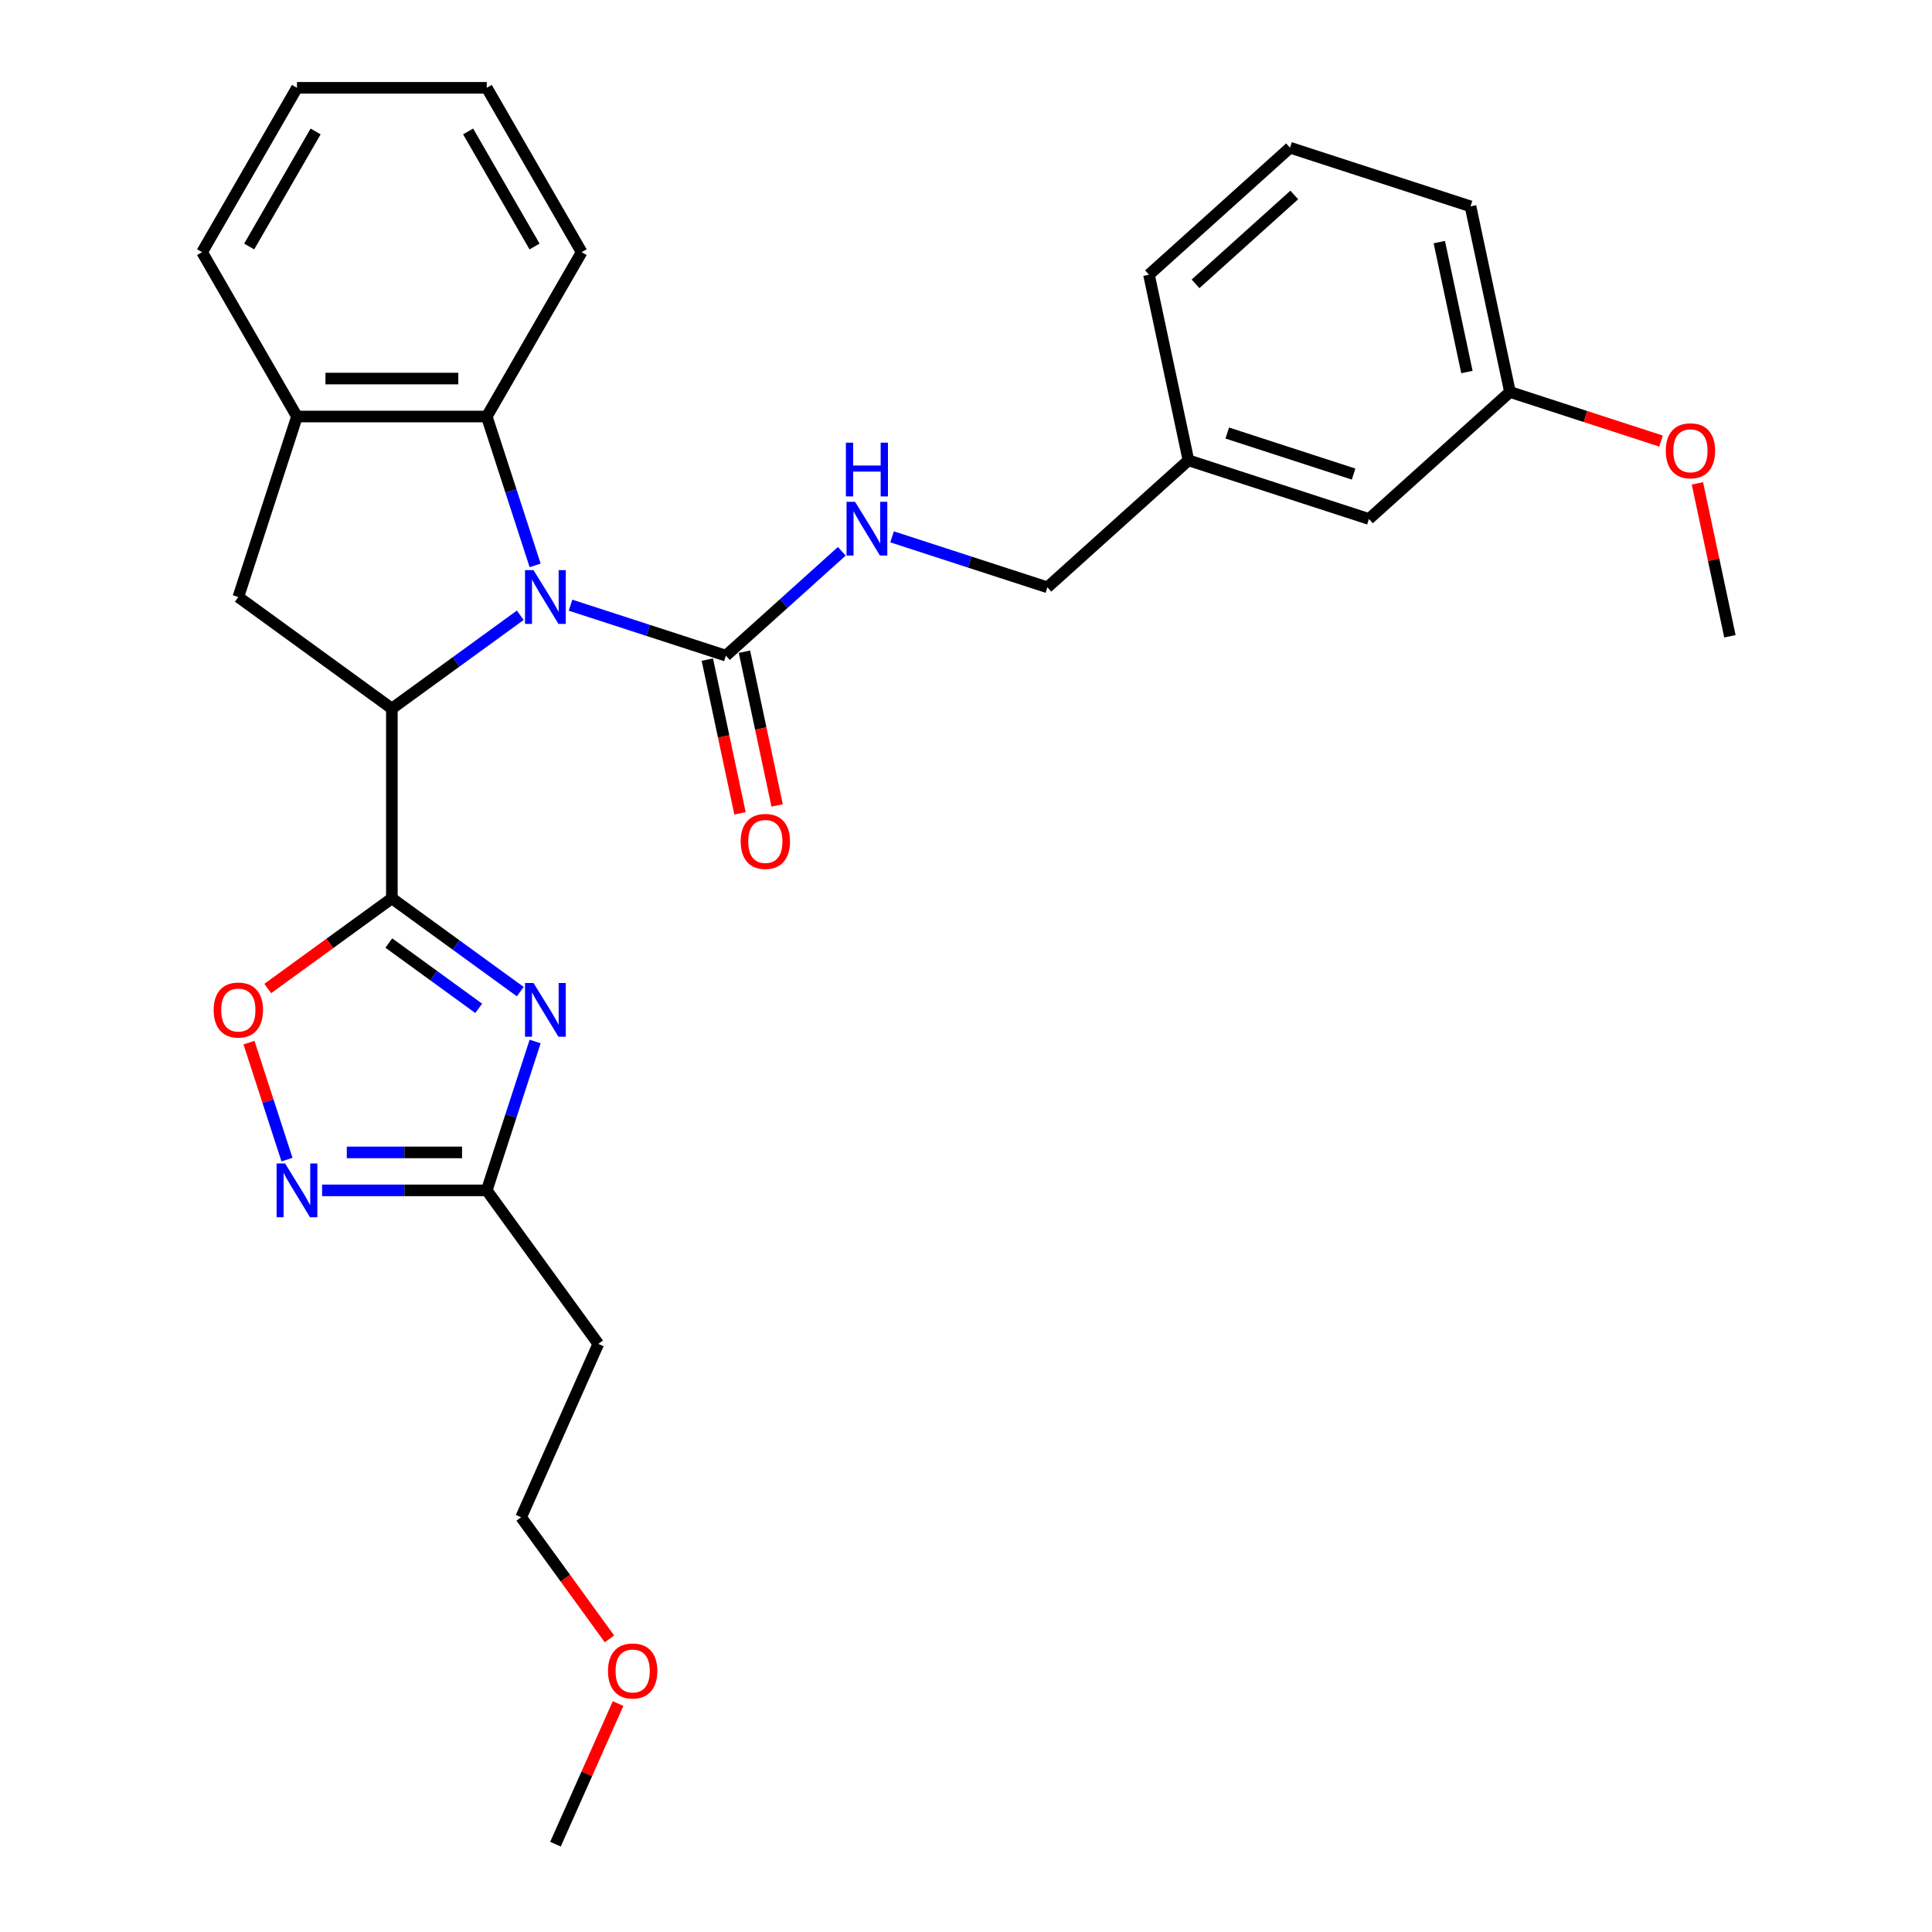 <?xml version='1.0' encoding='iso-8859-1'?>
<svg version='1.1' baseProfile='full'
              xmlns='http://www.w3.org/2000/svg'
                      xmlns:rdkit='http://www.rdkit.org/xml'
                      xmlns:xlink='http://www.w3.org/1999/xlink'
                  xml:space='preserve'
width='1000px' height='1000px' viewBox='0 0 1000 1000'>
<!-- END OF HEADER -->
<rect style='opacity:1.0;fill:#FFFFFF;stroke:none' width='1000' height='1000' x='0' y='0'> </rect>
<path class='bond-1' d='M 269.293,318.461 L 236.061,342.605' style='fill:none;fill-rule:evenodd;stroke:#0000FF;stroke-width:6px;stroke-linecap:butt;stroke-linejoin:miter;stroke-opacity:1' />
<path class='bond-1' d='M 236.061,342.605 L 202.83,366.749' style='fill:none;fill-rule:evenodd;stroke:#000000;stroke-width:6px;stroke-linecap:butt;stroke-linejoin:miter;stroke-opacity:1' />
<path class='bond-3' d='M 295.304,313.238 L 335.512,326.302' style='fill:none;fill-rule:evenodd;stroke:#0000FF;stroke-width:6px;stroke-linecap:butt;stroke-linejoin:miter;stroke-opacity:1' />
<path class='bond-3' d='M 335.512,326.302 L 375.719,339.366' style='fill:none;fill-rule:evenodd;stroke:#000000;stroke-width:6px;stroke-linecap:butt;stroke-linejoin:miter;stroke-opacity:1' />
<path class='bond-6' d='M 276.981,292.647 L 264.463,254.119' style='fill:none;fill-rule:evenodd;stroke:#0000FF;stroke-width:6px;stroke-linecap:butt;stroke-linejoin:miter;stroke-opacity:1' />
<path class='bond-6' d='M 264.463,254.119 L 251.944,215.591' style='fill:none;fill-rule:evenodd;stroke:#000000;stroke-width:6px;stroke-linecap:butt;stroke-linejoin:miter;stroke-opacity:1' />
<path class='bond-0' d='M 202.83,464.978 L 202.83,366.749' style='fill:none;fill-rule:evenodd;stroke:#000000;stroke-width:6px;stroke-linecap:butt;stroke-linejoin:miter;stroke-opacity:1' />
<path class='bond-2' d='M 202.83,464.978 L 236.061,489.122' style='fill:none;fill-rule:evenodd;stroke:#000000;stroke-width:6px;stroke-linecap:butt;stroke-linejoin:miter;stroke-opacity:1' />
<path class='bond-2' d='M 236.061,489.122 L 269.293,513.266' style='fill:none;fill-rule:evenodd;stroke:#0000FF;stroke-width:6px;stroke-linecap:butt;stroke-linejoin:miter;stroke-opacity:1' />
<path class='bond-2' d='M 201.252,488.115 L 224.514,505.016' style='fill:none;fill-rule:evenodd;stroke:#000000;stroke-width:6px;stroke-linecap:butt;stroke-linejoin:miter;stroke-opacity:1' />
<path class='bond-2' d='M 224.514,505.016 L 247.776,521.917' style='fill:none;fill-rule:evenodd;stroke:#0000FF;stroke-width:6px;stroke-linecap:butt;stroke-linejoin:miter;stroke-opacity:1' />
<path class='bond-4' d='M 202.83,464.978 L 170.708,488.316' style='fill:none;fill-rule:evenodd;stroke:#000000;stroke-width:6px;stroke-linecap:butt;stroke-linejoin:miter;stroke-opacity:1' />
<path class='bond-4' d='M 170.708,488.316 L 138.587,511.653' style='fill:none;fill-rule:evenodd;stroke:#FF0000;stroke-width:6px;stroke-linecap:butt;stroke-linejoin:miter;stroke-opacity:1' />
<path class='bond-8' d='M 202.83,366.749 L 123.361,309.012' style='fill:none;fill-rule:evenodd;stroke:#000000;stroke-width:6px;stroke-linecap:butt;stroke-linejoin:miter;stroke-opacity:1' />
<path class='bond-7' d='M 276.981,539.08 L 264.463,577.608' style='fill:none;fill-rule:evenodd;stroke:#0000FF;stroke-width:6px;stroke-linecap:butt;stroke-linejoin:miter;stroke-opacity:1' />
<path class='bond-7' d='M 264.463,577.608 L 251.944,616.136' style='fill:none;fill-rule:evenodd;stroke:#000000;stroke-width:6px;stroke-linecap:butt;stroke-linejoin:miter;stroke-opacity:1' />
<path class='bond-10' d='M 375.719,339.366 L 405.716,312.358' style='fill:none;fill-rule:evenodd;stroke:#000000;stroke-width:6px;stroke-linecap:butt;stroke-linejoin:miter;stroke-opacity:1' />
<path class='bond-10' d='M 405.716,312.358 L 435.712,285.349' style='fill:none;fill-rule:evenodd;stroke:#0000FF;stroke-width:6px;stroke-linecap:butt;stroke-linejoin:miter;stroke-opacity:1' />
<path class='bond-11' d='M 366.111,341.409 L 374.567,381.189' style='fill:none;fill-rule:evenodd;stroke:#000000;stroke-width:6px;stroke-linecap:butt;stroke-linejoin:miter;stroke-opacity:1' />
<path class='bond-11' d='M 374.567,381.189 L 383.022,420.969' style='fill:none;fill-rule:evenodd;stroke:#FF0000;stroke-width:6px;stroke-linecap:butt;stroke-linejoin:miter;stroke-opacity:1' />
<path class='bond-11' d='M 385.327,337.324 L 393.783,377.104' style='fill:none;fill-rule:evenodd;stroke:#000000;stroke-width:6px;stroke-linecap:butt;stroke-linejoin:miter;stroke-opacity:1' />
<path class='bond-11' d='M 393.783,377.104 L 402.238,416.884' style='fill:none;fill-rule:evenodd;stroke:#FF0000;stroke-width:6px;stroke-linecap:butt;stroke-linejoin:miter;stroke-opacity:1' />
<path class='bond-5' d='M 128.87,539.669 L 138.707,569.943' style='fill:none;fill-rule:evenodd;stroke:#FF0000;stroke-width:6px;stroke-linecap:butt;stroke-linejoin:miter;stroke-opacity:1' />
<path class='bond-5' d='M 138.707,569.943 L 148.543,600.217' style='fill:none;fill-rule:evenodd;stroke:#0000FF;stroke-width:6px;stroke-linecap:butt;stroke-linejoin:miter;stroke-opacity:1' />
<path class='bond-31' d='M 166.721,616.136 L 209.333,616.136' style='fill:none;fill-rule:evenodd;stroke:#0000FF;stroke-width:6px;stroke-linecap:butt;stroke-linejoin:miter;stroke-opacity:1' />
<path class='bond-31' d='M 209.333,616.136 L 251.944,616.136' style='fill:none;fill-rule:evenodd;stroke:#000000;stroke-width:6px;stroke-linecap:butt;stroke-linejoin:miter;stroke-opacity:1' />
<path class='bond-31' d='M 179.505,596.49 L 209.333,596.49' style='fill:none;fill-rule:evenodd;stroke:#0000FF;stroke-width:6px;stroke-linecap:butt;stroke-linejoin:miter;stroke-opacity:1' />
<path class='bond-31' d='M 209.333,596.49 L 239.161,596.49' style='fill:none;fill-rule:evenodd;stroke:#000000;stroke-width:6px;stroke-linecap:butt;stroke-linejoin:miter;stroke-opacity:1' />
<path class='bond-9' d='M 251.944,215.591 L 153.716,215.591' style='fill:none;fill-rule:evenodd;stroke:#000000;stroke-width:6px;stroke-linecap:butt;stroke-linejoin:miter;stroke-opacity:1' />
<path class='bond-9' d='M 237.21,195.946 L 168.45,195.946' style='fill:none;fill-rule:evenodd;stroke:#000000;stroke-width:6px;stroke-linecap:butt;stroke-linejoin:miter;stroke-opacity:1' />
<path class='bond-17' d='M 251.944,215.591 L 301.058,130.523' style='fill:none;fill-rule:evenodd;stroke:#000000;stroke-width:6px;stroke-linecap:butt;stroke-linejoin:miter;stroke-opacity:1' />
<path class='bond-12' d='M 251.944,616.136 L 309.681,695.605' style='fill:none;fill-rule:evenodd;stroke:#000000;stroke-width:6px;stroke-linecap:butt;stroke-linejoin:miter;stroke-opacity:1' />
<path class='bond-29' d='M 123.361,309.012 L 153.716,215.591' style='fill:none;fill-rule:evenodd;stroke:#000000;stroke-width:6px;stroke-linecap:butt;stroke-linejoin:miter;stroke-opacity:1' />
<path class='bond-19' d='M 153.716,215.591 L 104.601,130.523' style='fill:none;fill-rule:evenodd;stroke:#000000;stroke-width:6px;stroke-linecap:butt;stroke-linejoin:miter;stroke-opacity:1' />
<path class='bond-13' d='M 461.723,277.864 L 501.93,290.929' style='fill:none;fill-rule:evenodd;stroke:#0000FF;stroke-width:6px;stroke-linecap:butt;stroke-linejoin:miter;stroke-opacity:1' />
<path class='bond-13' d='M 501.93,290.929 L 542.138,303.993' style='fill:none;fill-rule:evenodd;stroke:#000000;stroke-width:6px;stroke-linecap:butt;stroke-linejoin:miter;stroke-opacity:1' />
<path class='bond-21' d='M 309.681,695.605 L 269.728,785.341' style='fill:none;fill-rule:evenodd;stroke:#000000;stroke-width:6px;stroke-linecap:butt;stroke-linejoin:miter;stroke-opacity:1' />
<path class='bond-15' d='M 542.138,303.993 L 615.136,238.265' style='fill:none;fill-rule:evenodd;stroke:#000000;stroke-width:6px;stroke-linecap:butt;stroke-linejoin:miter;stroke-opacity:1' />
<path class='bond-14' d='M 708.557,268.62 L 615.136,238.265' style='fill:none;fill-rule:evenodd;stroke:#000000;stroke-width:6px;stroke-linecap:butt;stroke-linejoin:miter;stroke-opacity:1' />
<path class='bond-14' d='M 700.615,245.382 L 635.22,224.134' style='fill:none;fill-rule:evenodd;stroke:#000000;stroke-width:6px;stroke-linecap:butt;stroke-linejoin:miter;stroke-opacity:1' />
<path class='bond-16' d='M 708.557,268.62 L 781.555,202.892' style='fill:none;fill-rule:evenodd;stroke:#000000;stroke-width:6px;stroke-linecap:butt;stroke-linejoin:miter;stroke-opacity:1' />
<path class='bond-23' d='M 615.136,238.265 L 594.713,142.183' style='fill:none;fill-rule:evenodd;stroke:#000000;stroke-width:6px;stroke-linecap:butt;stroke-linejoin:miter;stroke-opacity:1' />
<path class='bond-18' d='M 781.555,202.892 L 820.653,215.596' style='fill:none;fill-rule:evenodd;stroke:#000000;stroke-width:6px;stroke-linecap:butt;stroke-linejoin:miter;stroke-opacity:1' />
<path class='bond-18' d='M 820.653,215.596 L 859.75,228.299' style='fill:none;fill-rule:evenodd;stroke:#FF0000;stroke-width:6px;stroke-linecap:butt;stroke-linejoin:miter;stroke-opacity:1' />
<path class='bond-32' d='M 781.555,202.892 L 761.132,106.81' style='fill:none;fill-rule:evenodd;stroke:#000000;stroke-width:6px;stroke-linecap:butt;stroke-linejoin:miter;stroke-opacity:1' />
<path class='bond-32' d='M 759.275,192.564 L 744.979,125.307' style='fill:none;fill-rule:evenodd;stroke:#000000;stroke-width:6px;stroke-linecap:butt;stroke-linejoin:miter;stroke-opacity:1' />
<path class='bond-27' d='M 301.058,130.523 L 251.944,45.455' style='fill:none;fill-rule:evenodd;stroke:#000000;stroke-width:6px;stroke-linecap:butt;stroke-linejoin:miter;stroke-opacity:1' />
<path class='bond-27' d='M 276.678,127.586 L 242.298,68.038' style='fill:none;fill-rule:evenodd;stroke:#000000;stroke-width:6px;stroke-linecap:butt;stroke-linejoin:miter;stroke-opacity:1' />
<path class='bond-25' d='M 878.58,250.2 L 886.989,289.764' style='fill:none;fill-rule:evenodd;stroke:#FF0000;stroke-width:6px;stroke-linecap:butt;stroke-linejoin:miter;stroke-opacity:1' />
<path class='bond-25' d='M 886.989,289.764 L 895.399,329.328' style='fill:none;fill-rule:evenodd;stroke:#000000;stroke-width:6px;stroke-linecap:butt;stroke-linejoin:miter;stroke-opacity:1' />
<path class='bond-30' d='M 104.601,130.523 L 153.716,45.455' style='fill:none;fill-rule:evenodd;stroke:#000000;stroke-width:6px;stroke-linecap:butt;stroke-linejoin:miter;stroke-opacity:1' />
<path class='bond-30' d='M 128.982,127.586 L 163.362,68.038' style='fill:none;fill-rule:evenodd;stroke:#000000;stroke-width:6px;stroke-linecap:butt;stroke-linejoin:miter;stroke-opacity:1' />
<path class='bond-20' d='M 315.462,848.287 L 292.595,816.814' style='fill:none;fill-rule:evenodd;stroke:#FF0000;stroke-width:6px;stroke-linecap:butt;stroke-linejoin:miter;stroke-opacity:1' />
<path class='bond-20' d='M 292.595,816.814 L 269.728,785.341' style='fill:none;fill-rule:evenodd;stroke:#000000;stroke-width:6px;stroke-linecap:butt;stroke-linejoin:miter;stroke-opacity:1' />
<path class='bond-26' d='M 319.917,881.763 L 303.715,918.154' style='fill:none;fill-rule:evenodd;stroke:#FF0000;stroke-width:6px;stroke-linecap:butt;stroke-linejoin:miter;stroke-opacity:1' />
<path class='bond-26' d='M 303.715,918.154 L 287.512,954.545' style='fill:none;fill-rule:evenodd;stroke:#000000;stroke-width:6px;stroke-linecap:butt;stroke-linejoin:miter;stroke-opacity:1' />
<path class='bond-22' d='M 667.711,76.456 L 594.713,142.183' style='fill:none;fill-rule:evenodd;stroke:#000000;stroke-width:6px;stroke-linecap:butt;stroke-linejoin:miter;stroke-opacity:1' />
<path class='bond-22' d='M 669.907,100.914 L 618.808,146.924' style='fill:none;fill-rule:evenodd;stroke:#000000;stroke-width:6px;stroke-linecap:butt;stroke-linejoin:miter;stroke-opacity:1' />
<path class='bond-24' d='M 667.711,76.456 L 761.132,106.81' style='fill:none;fill-rule:evenodd;stroke:#000000;stroke-width:6px;stroke-linecap:butt;stroke-linejoin:miter;stroke-opacity:1' />
<path class='bond-28' d='M 251.944,45.455 L 153.716,45.455' style='fill:none;fill-rule:evenodd;stroke:#000000;stroke-width:6px;stroke-linecap:butt;stroke-linejoin:miter;stroke-opacity:1' />
<path  class='atom-0' d='M 276.149 295.103
L 285.265 309.837
Q 286.169 311.291, 287.622 313.924
Q 289.076 316.556, 289.155 316.713
L 289.155 295.103
L 292.848 295.103
L 292.848 322.921
L 289.037 322.921
L 279.253 306.812
Q 278.114 304.926, 276.896 302.765
Q 275.717 300.604, 275.363 299.936
L 275.363 322.921
L 271.749 322.921
L 271.749 295.103
L 276.149 295.103
' fill='#0000FF'/>
<path  class='atom-3' d='M 276.149 508.806
L 285.265 523.54
Q 286.169 524.994, 287.622 527.627
Q 289.076 530.259, 289.155 530.416
L 289.155 508.806
L 292.848 508.806
L 292.848 536.624
L 289.037 536.624
L 279.253 520.515
Q 278.114 518.629, 276.896 516.468
Q 275.717 514.307, 275.363 513.639
L 275.363 536.624
L 271.749 536.624
L 271.749 508.806
L 276.149 508.806
' fill='#0000FF'/>
<path  class='atom-5' d='M 110.592 522.794
Q 110.592 516.114, 113.892 512.382
Q 117.193 508.649, 123.361 508.649
Q 129.53 508.649, 132.831 512.382
Q 136.131 516.114, 136.131 522.794
Q 136.131 529.552, 132.791 533.402
Q 129.452 537.214, 123.361 537.214
Q 117.232 537.214, 113.892 533.402
Q 110.592 529.591, 110.592 522.794
M 123.361 534.07
Q 127.605 534.07, 129.884 531.241
Q 132.202 528.373, 132.202 522.794
Q 132.202 517.332, 129.884 514.582
Q 127.605 511.792, 123.361 511.792
Q 119.118 511.792, 116.8 514.543
Q 114.521 517.293, 114.521 522.794
Q 114.521 528.412, 116.8 531.241
Q 119.118 534.07, 123.361 534.07
' fill='#FF0000'/>
<path  class='atom-6' d='M 147.567 602.227
L 156.682 616.961
Q 157.586 618.415, 159.04 621.047
Q 160.493 623.68, 160.572 623.837
L 160.572 602.227
L 164.265 602.227
L 164.265 630.045
L 160.454 630.045
L 150.671 613.936
Q 149.531 612.05, 148.313 609.889
Q 147.134 607.728, 146.781 607.06
L 146.781 630.045
L 143.166 630.045
L 143.166 602.227
L 147.567 602.227
' fill='#0000FF'/>
<path  class='atom-11' d='M 442.568 259.73
L 451.684 274.464
Q 452.587 275.918, 454.041 278.55
Q 455.495 281.183, 455.574 281.34
L 455.574 259.73
L 459.267 259.73
L 459.267 287.548
L 455.456 287.548
L 445.672 271.438
Q 444.533 269.552, 443.315 267.391
Q 442.136 265.23, 441.782 264.562
L 441.782 287.548
L 438.167 287.548
L 438.167 259.73
L 442.568 259.73
' fill='#0000FF'/>
<path  class='atom-11' d='M 437.834 229.129
L 441.605 229.129
L 441.605 240.956
L 455.829 240.956
L 455.829 229.129
L 459.601 229.129
L 459.601 256.948
L 455.829 256.948
L 455.829 244.099
L 441.605 244.099
L 441.605 256.948
L 437.834 256.948
L 437.834 229.129
' fill='#0000FF'/>
<path  class='atom-12' d='M 383.372 435.527
Q 383.372 428.847, 386.673 425.115
Q 389.973 421.382, 396.142 421.382
Q 402.311 421.382, 405.611 425.115
Q 408.912 428.847, 408.912 435.527
Q 408.912 442.285, 405.572 446.136
Q 402.232 449.947, 396.142 449.947
Q 390.013 449.947, 386.673 446.136
Q 383.372 442.324, 383.372 435.527
M 396.142 446.804
Q 400.386 446.804, 402.664 443.975
Q 404.983 441.106, 404.983 435.527
Q 404.983 430.065, 402.664 427.315
Q 400.386 424.525, 396.142 424.525
Q 391.899 424.525, 389.58 427.276
Q 387.302 430.026, 387.302 435.527
Q 387.302 441.146, 389.58 443.975
Q 391.899 446.804, 396.142 446.804
' fill='#FF0000'/>
<path  class='atom-19' d='M 862.206 233.325
Q 862.206 226.645, 865.507 222.913
Q 868.807 219.18, 874.976 219.18
Q 881.145 219.18, 884.445 222.913
Q 887.745 226.645, 887.745 233.325
Q 887.745 240.083, 884.406 243.933
Q 881.066 247.745, 874.976 247.745
Q 868.846 247.745, 865.507 243.933
Q 862.206 240.122, 862.206 233.325
M 874.976 244.601
Q 879.219 244.601, 881.498 241.772
Q 883.816 238.904, 883.816 233.325
Q 883.816 227.863, 881.498 225.113
Q 879.219 222.323, 874.976 222.323
Q 870.732 222.323, 868.414 225.074
Q 866.135 227.824, 866.135 233.325
Q 866.135 238.943, 868.414 241.772
Q 870.732 244.601, 874.976 244.601
' fill='#FF0000'/>
<path  class='atom-21' d='M 314.696 864.888
Q 314.696 858.208, 317.996 854.476
Q 321.297 850.743, 327.466 850.743
Q 333.634 850.743, 336.935 854.476
Q 340.235 858.208, 340.235 864.888
Q 340.235 871.646, 336.895 875.497
Q 333.556 879.308, 327.466 879.308
Q 321.336 879.308, 317.996 875.497
Q 314.696 871.685, 314.696 864.888
M 327.466 876.164
Q 331.709 876.164, 333.988 873.335
Q 336.306 870.467, 336.306 864.888
Q 336.306 859.426, 333.988 856.676
Q 331.709 853.886, 327.466 853.886
Q 323.222 853.886, 320.904 856.637
Q 318.625 859.387, 318.625 864.888
Q 318.625 870.507, 320.904 873.335
Q 323.222 876.164, 327.466 876.164
' fill='#FF0000'/>
</svg>
